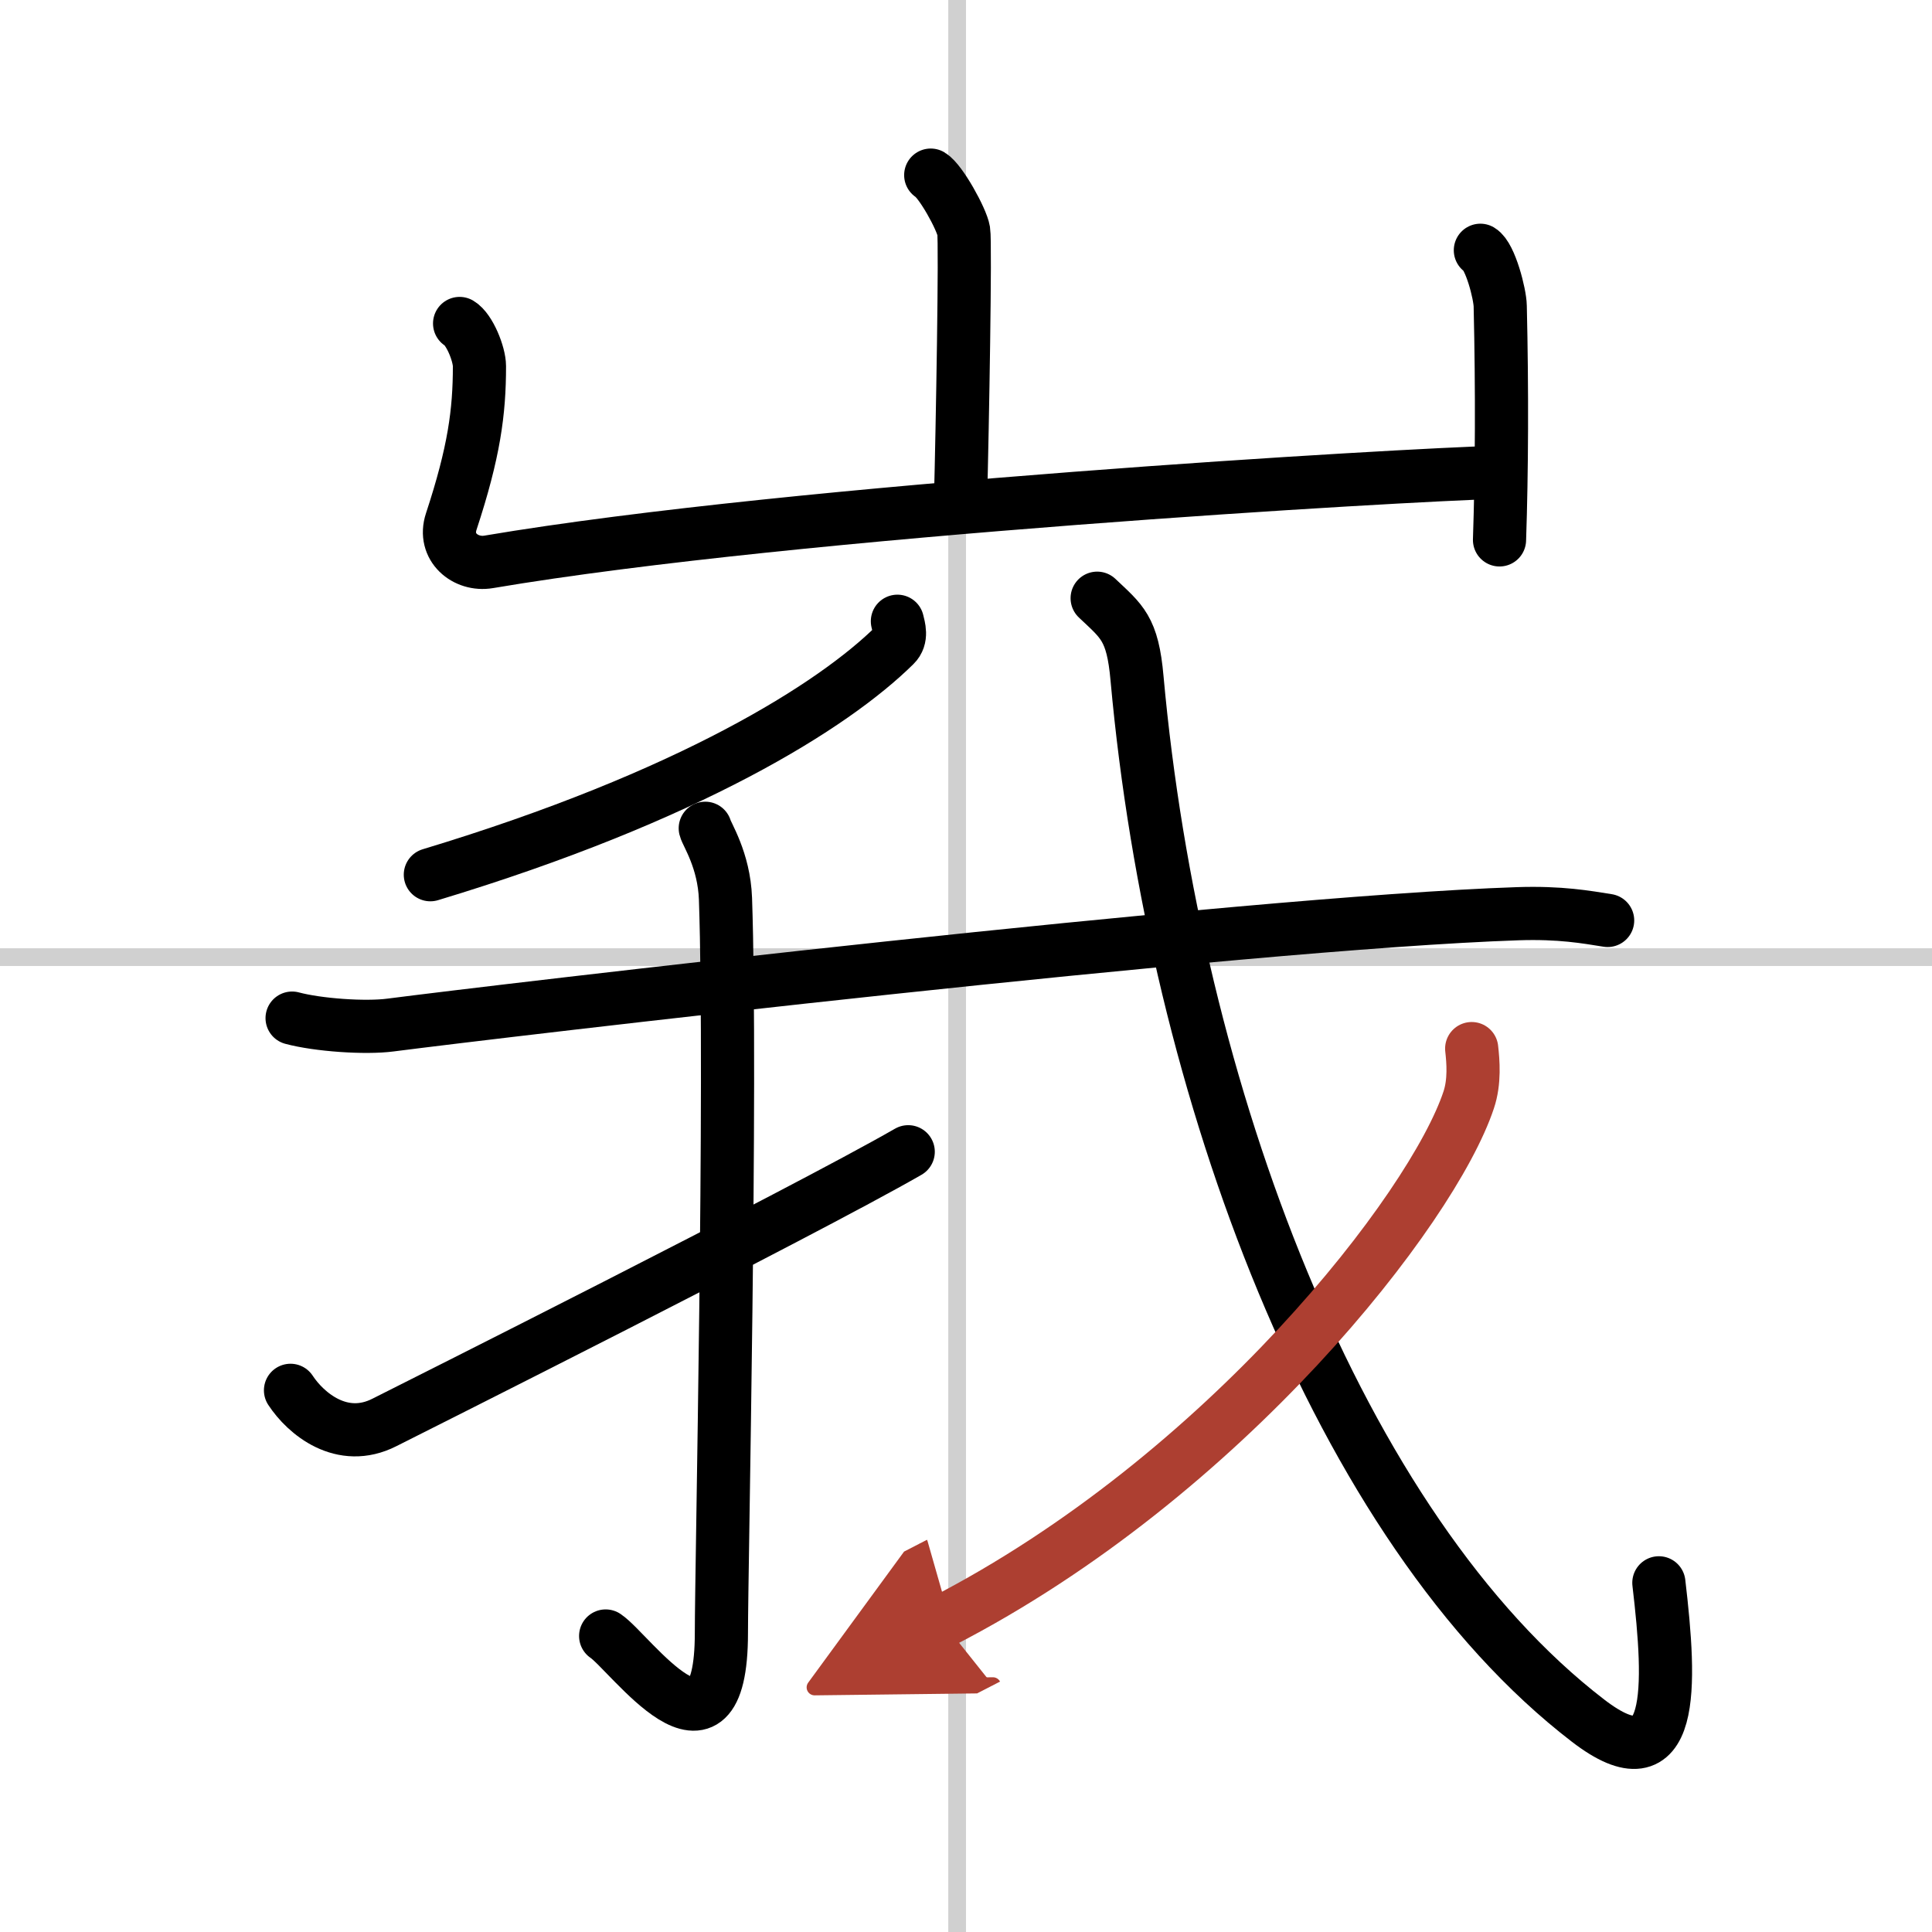 <svg width="400" height="400" viewBox="0 0 109 109" xmlns="http://www.w3.org/2000/svg"><defs><marker id="a" markerWidth="4" orient="auto" refX="1" refY="5" viewBox="0 0 10 10"><polyline points="0 0 10 5 0 10 1 5" fill="#ad3f31" stroke="#ad3f31"/></marker></defs><g fill="none" stroke="#000" stroke-linecap="round" stroke-linejoin="round" stroke-width="3"><rect width="100%" height="100%" fill="#fff" stroke="#fff"/><line x1="54" x2="54" y2="109" stroke="#d0d0d0" stroke-width="1"/><line x2="109" y1="54" y2="54" stroke="#d0d0d0" stroke-width="1"/><path d="m52.51 9.88c0.56 0.33 1.75 2.48 1.86 3.15 0.11 0.66-0.07 11.08-0.18 15.23"/><path d="m25.93 18.25c0.56 0.33 1.12 1.73 1.12 2.41 0 2.59-0.3 4.84-1.59 8.76-0.48 1.45 0.81 2.5 2.11 2.28 17.43-2.95 51.83-4.92 56.85-5.05"/><path d="m83.52 14.12c0.56 0.33 1.11 2.47 1.12 3.15 0.11 4.73 0.09 9.35-0.04 13.19"/><path d="m50.63 35.05c0.08 0.34 0.28 0.93-0.15 1.35-3.45 3.41-11.56 8.53-26.2 12.95"/><path d="m16.48 57.44c1.45 0.39 4.13 0.58 5.56 0.39 5.87-0.76 47.9-5.75 63.59-6.28 2.41-0.08 3.87 0.19 5.07 0.38"/><path d="m39.79 46.73c0.08 0.34 1.06 1.79 1.14 3.97 0.36 10.46-0.23 37.86-0.23 41.42 0 8.47-5.17 1.08-6.53 0.18"/><path d="m16.39 78.44c0.86 1.31 2.9 3.03 5.3 1.81 1.41-0.71 23.55-11.82 29.55-15.27"/><path d="m61.9 33.75c1.39 1.32 2 1.68 2.25 4.53 2.1 23.22 11.35 47.97 25.45 58.8 4.93 3.79 4.68-1.93 3.99-7.78"/><path d="m83.03 59.16c0.08 0.72 0.18 1.86-0.17 2.9-2.03 6.11-13.74 21.21-29.7 29.43" marker-end="url(#a)" stroke="#ad3f31"/></g></svg>
